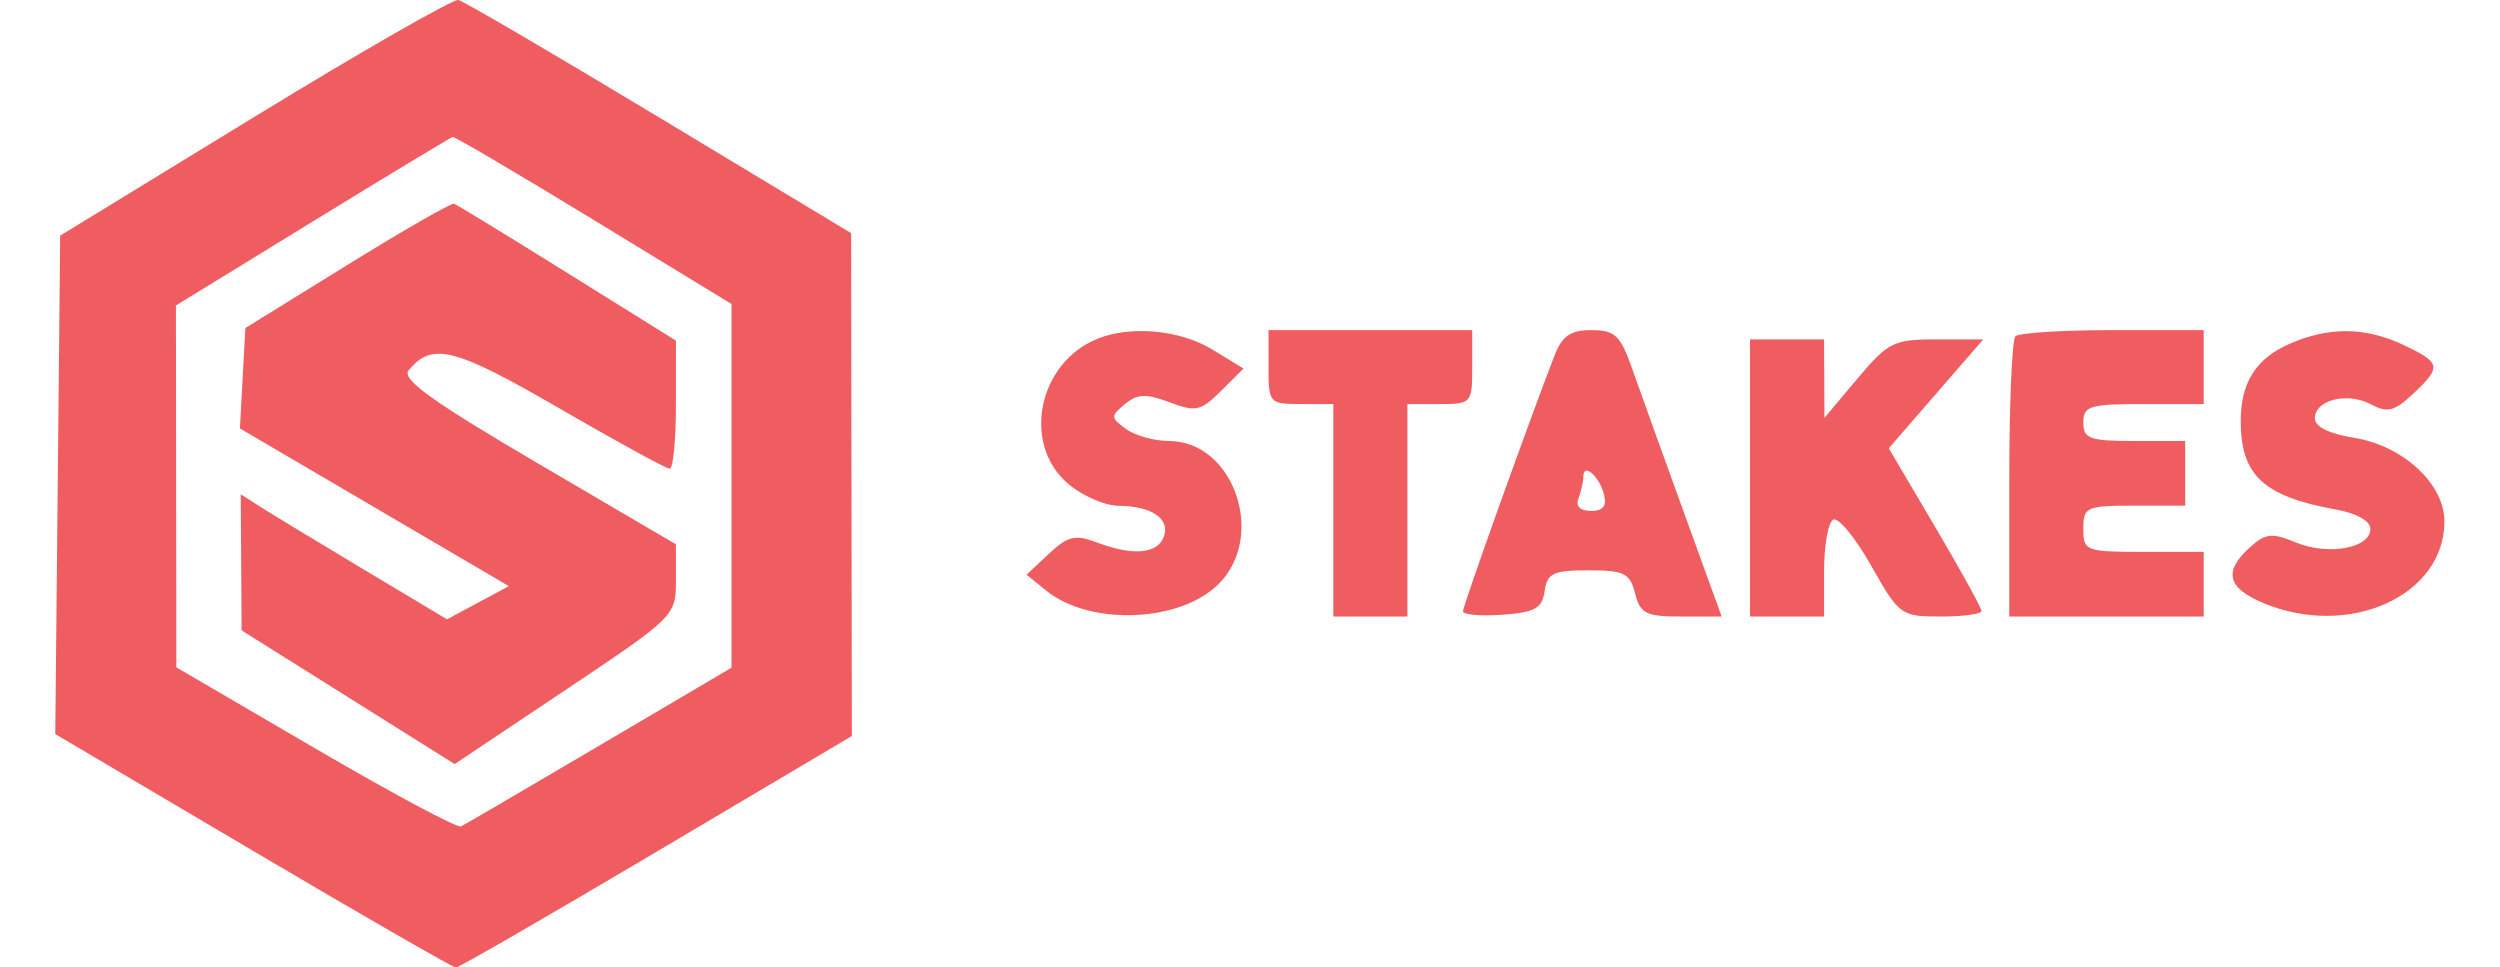 <svg width="902" height="349" viewBox="0 0 902 349" fill="none" xmlns="http://www.w3.org/2000/svg">
<g clip-path="url(#clip0_1736_40)">
<path fill-rule="evenodd" clip-rule="evenodd" d="M91.87 42.111L21.715 85.017L20.826 174.933L19.938 264.849L91.279 306.978C130.519 330.148 163.462 349.108 164.488 349.108C165.514 349.108 198.076 330.308 236.852 307.332L307.348 265.555L307.214 174.833L307.084 84.111L237.931 42.444C199.9 19.528 167.261 0.425 165.403 -0.008C163.546 -0.442 130.456 18.515 91.87 42.111ZM112.75 79.971L63.474 110.214L63.547 175.496L63.624 240.776L113.779 270.065C141.363 286.175 165.006 298.828 166.319 298.182C167.632 297.535 190.128 284.385 216.313 268.959L263.918 240.912V175.296V109.68L214.272 79.394C186.968 62.738 164.044 49.248 163.325 49.418C162.611 49.588 139.85 63.334 112.75 79.971ZM125.278 95.627L88.53 118.357L87.544 136.467L86.562 154.573L135.079 183.023L183.594 211.473L172.442 217.463L161.294 223.456L131.592 205.683C115.259 195.906 98.512 185.756 94.376 183.126L86.859 178.343L87.016 202.893L87.173 227.443L125.605 251.559L164.04 275.679L203.956 248.996C243.523 222.546 243.874 222.196 243.874 209.349V196.39L193.907 167.087C155.702 144.683 144.761 136.794 147.437 133.577C155.932 123.364 163.883 125.364 201.584 147.207C222.373 159.253 240.396 169.11 241.629 169.11C242.865 169.11 243.874 158.71 243.874 146.003V122.897L204.734 98.504C183.206 85.087 164.792 73.838 163.81 73.504C162.828 73.171 145.489 83.127 125.278 95.627ZM395.878 122.26C374.53 130.98 368.611 160.153 385.281 174.463C390.396 178.853 398.63 182.466 403.581 182.493C415.615 182.563 422.366 187.243 419.854 193.773C417.492 199.916 408.616 200.609 395.59 195.666C387.943 192.766 385.251 193.413 378.449 199.79L370.378 207.356L377.52 213.126C393.302 225.876 425.741 224.616 439.681 210.706C457.02 193.406 445.083 159.11 421.725 159.11C416.48 159.11 409.511 157.157 406.237 154.767C400.692 150.723 400.668 150.11 405.867 145.803C410.366 142.077 413.48 141.95 421.962 145.143C431.443 148.713 433.277 148.31 440.573 141.03L448.665 132.957L437.303 126.047C425.714 118.994 407.868 117.364 395.878 122.26ZM457.681 132.444C457.681 145.46 457.959 145.777 469.374 145.777H481.067V184.11V222.443H494.43H507.793V184.11V145.777H519.485C530.9 145.777 531.178 145.46 531.178 132.444V119.11H494.43H457.681V132.444ZM560.87 128.277C551.386 152.77 527.837 218.553 527.837 220.556C527.837 221.803 534.224 222.366 542.035 221.799C553.838 220.949 556.414 219.509 557.302 213.276C558.224 206.793 560.366 205.776 573.104 205.776C586.039 205.776 588.101 206.796 589.938 214.109C591.775 221.406 593.85 222.443 606.608 222.443H621.177L607.57 184.943C600.087 164.32 591.722 141.07 588.982 133.277C584.653 120.964 582.722 119.11 574.21 119.11C566.616 119.11 563.623 121.167 560.87 128.277ZM727.169 121.334C725.943 122.554 724.941 145.803 724.941 173V222.443H760.018H795.096V210.776V199.11H773.381C752.445 199.11 751.667 198.81 751.667 190.776C751.667 182.896 752.669 182.443 770.041 182.443H788.415V170.776V159.11H770.041C753.895 159.11 751.667 158.303 751.667 152.443C751.667 146.46 753.895 145.777 773.381 145.777H795.096V132.444V119.11H762.247C744.177 119.11 728.392 120.11 727.169 121.334ZM826.262 123.97C813.961 129.307 808.459 137.957 808.459 151.95C808.459 171.473 816.667 179.113 842.702 183.816C850.309 185.19 855.229 187.96 855.229 190.863C855.229 197.796 840.029 200.54 828.353 195.713C819.684 192.133 817.409 192.38 811.713 197.52C802.108 206.193 803.588 212.146 816.704 217.613C847.586 230.486 881.956 214.949 881.956 188.113C881.956 174.61 866.996 160.773 849.363 157.96C840.403 156.53 835.185 153.953 835.185 150.963C835.185 144.3 846.934 141.347 855.42 145.877C861.363 149.053 863.869 148.437 870.577 142.147C881.047 132.337 880.773 130.894 867.253 124.49C853.512 117.984 840.433 117.817 826.262 123.97ZM631.4 172.443V222.443H644.763H658.126V205.973C658.126 196.913 659.582 188.606 661.363 187.506C663.144 186.41 669.301 193.82 675.043 203.976C685.243 222.003 685.841 222.443 700.202 222.443C708.297 222.443 714.918 221.546 714.918 220.446C714.918 219.349 707.392 205.689 698.191 190.093L681.464 161.737L698.522 142.09L715.58 122.444H698.823C683.201 122.444 681.257 123.404 670.162 136.61L658.256 150.777L658.193 136.61L658.126 122.444H644.763H631.4V172.443ZM571.267 171.973C571.267 173.766 570.478 177.283 569.513 179.79C568.414 182.646 570.097 184.346 574.026 184.346C578.412 184.346 579.819 182.55 578.716 178.343C576.976 171.706 571.267 166.823 571.267 171.973Z" fill="#F05D60"/>
</g>
<defs>
<clipPath id="clip0_1736_40">
<rect width="902" height="349" fill="white"/>
</clipPath>
</defs>
</svg>
